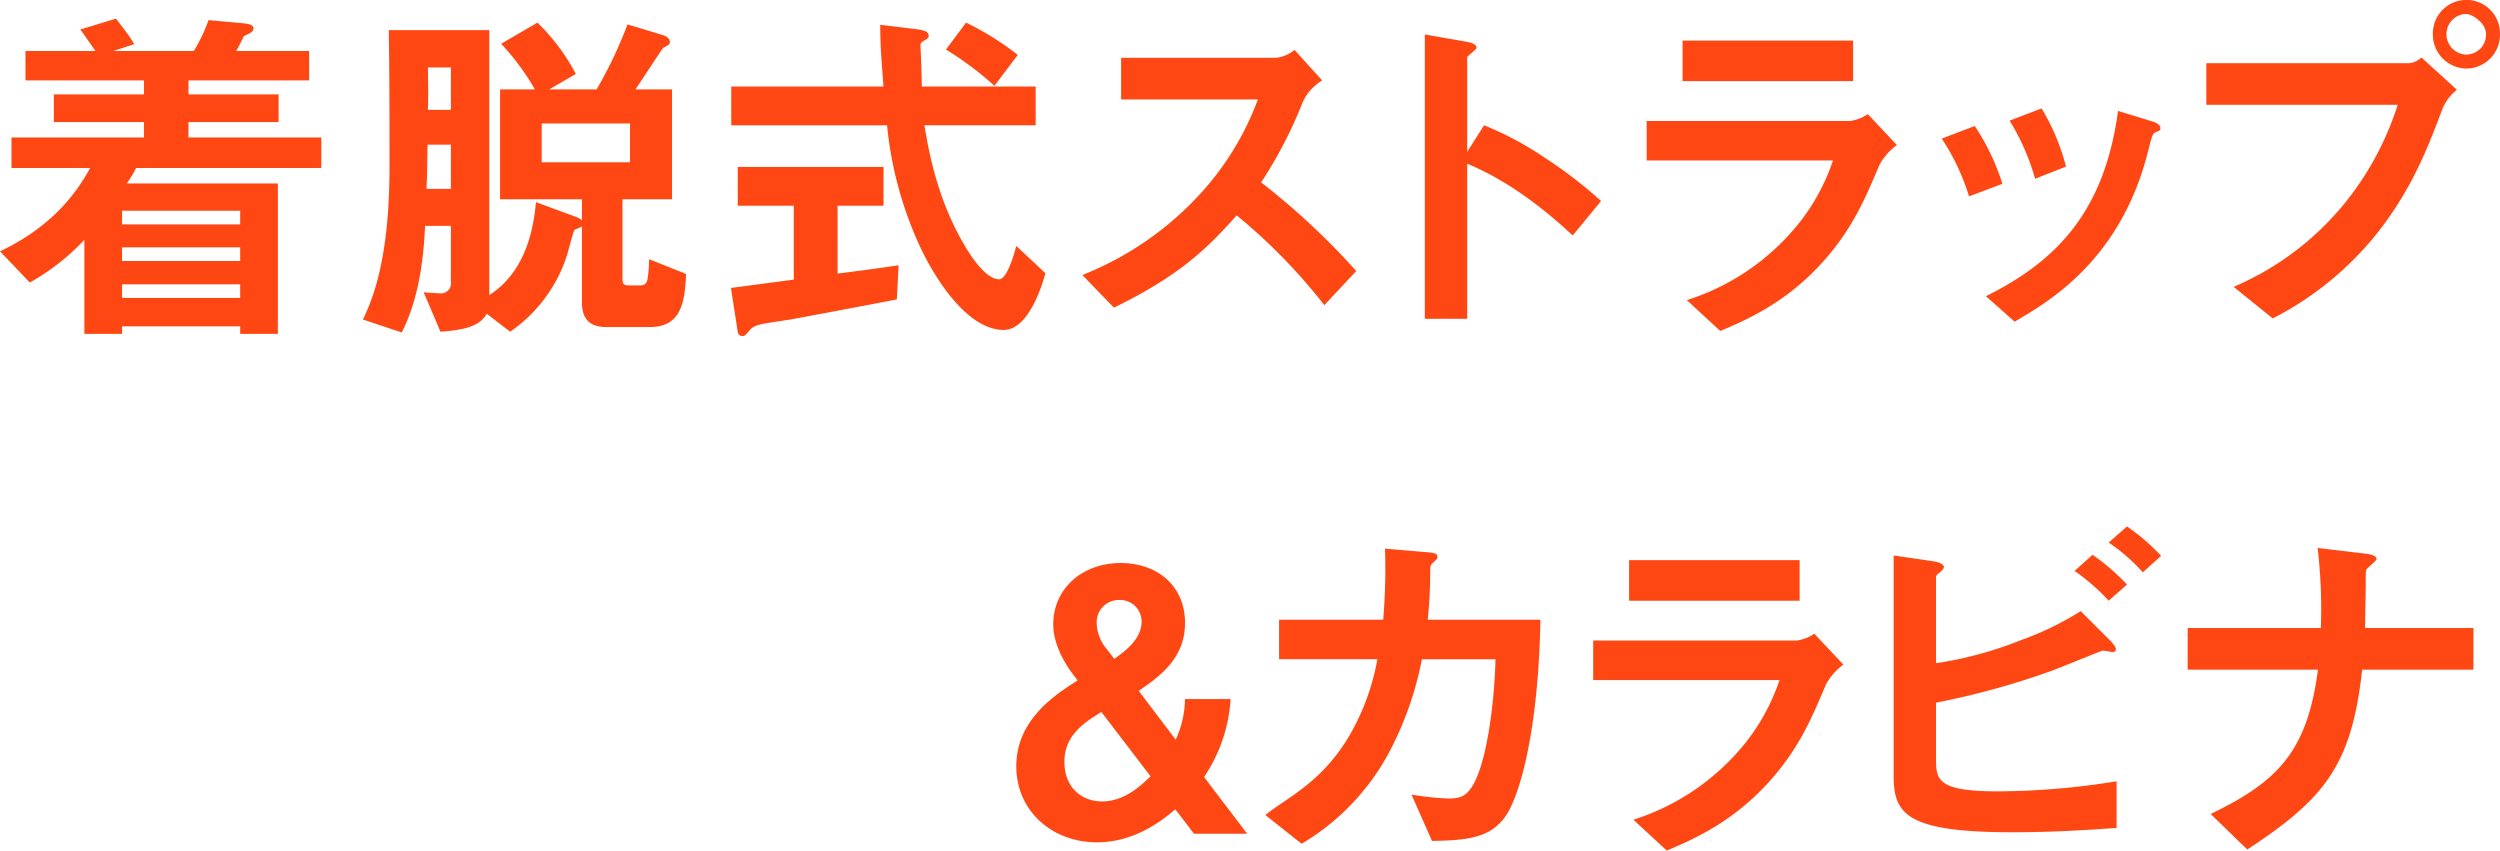 <svg xmlns="http://www.w3.org/2000/svg" width="428.707" height="145.861" viewBox="0 0 428.707 145.861">
  <path id="パス_27" data-name="パス 27" d="M423.153,11.9a5.834,5.834,0,0,1-5.725-5.91,5.757,5.757,0,1,1,11.512,0A5.808,5.808,0,0,1,423.153,11.9Zm0-9.357a3.429,3.429,0,0,0-3.386,3.447A3.483,3.483,0,0,0,423.153,9.5a3.4,3.4,0,0,0,3.386-3.509C426.539,4.02,424.1,2.543,423.153,2.543Zm-4.125,16.375c-2.339,6.218-4.986,13.237-10.835,20.809A54.942,54.942,0,0,1,389.97,54.748l-6.71-5.417A49.559,49.559,0,0,0,403.7,33.2a51.983,51.983,0,0,0,7.7-15.083H378.581V10.977h34.845a3.513,3.513,0,0,0,2.032-.985l6.094,5.541A8.162,8.162,0,0,0,419.028,18.918ZM397.666,94.105l8.249.985c.862.123,1.847.308,1.847.924,0,.307-1.477,1.416-1.724,1.785-.123.185-.123.492-.123,3.017,0,.123-.061,3.817-.123,7.018h18.592v7.141H405.3c-1.786,16.376-6.4,22.125-19.7,30.843l-6.279-6.094c11.758-5.664,16.56-10.9,18.407-24.749H375.38v-7.141h22.84A90.453,90.453,0,0,0,397.666,94.105Zm-35.827-.923,3.14-2.771a35.614,35.614,0,0,1,5.848,5.049l-3.14,2.831A30.853,30.853,0,0,0,361.839,93.182Zm6.833-67.43c-4.617,18.9-17.053,26.1-22.963,29.55l-4.925-4.371c11.943-5.91,20.316-14.344,22.655-31.766l6.033,1.847c.8.246,1.232.677,1.232,1.108,0,.369-.123.431-.8.677C369.349,23.1,369.288,23.351,368.672,25.752Zm-23.825-4.925,5.479-2.093a36.948,36.948,0,0,1,4.186,9.973L349.218,30.8A39.242,39.242,0,0,0,344.847,20.827Zm-11.635,3.078,5.663-2.155a39.479,39.479,0,0,1,4.741,9.912l-5.726,2.155A38.4,38.4,0,0,0,333.212,23.905Zm22.778,74.14,3.079-2.77a37.224,37.224,0,0,1,5.91,5.11l-3.14,2.77A35.917,35.917,0,0,0,355.99,98.045Zm-23.024.185c-.677.492-.739.677-.739.8v14.837a64.4,64.4,0,0,0,14.529-3.94,51.637,51.637,0,0,0,10.281-4.987l5.11,5.11c.061.062.923.924.923,1.416,0,.062,0,.493-.554.493-.185,0-1.354-.247-1.662-.247s-7.634,3.078-9.111,3.571a134.467,134.467,0,0,1-19.516,5.356v9.727c0,3.571.369,5.479,10.65,5.479a129.653,129.653,0,0,0,20.316-1.724v8c-2.955.184-9.6.738-17.853.738-18.1,0-20.377-3.078-20.377-9.665V95.4l6.771.985c1.232.185,1.847.616,1.847.985C333.581,97.676,333.212,97.984,332.966,98.23ZM312.344,45.575c-6.279,6.772-13.051,9.6-17.114,11.328L289.5,51.609a40.132,40.132,0,0,0,17.238-10.9,35.311,35.311,0,0,0,7.819-13.052H282.609V20.889h34.907a7.2,7.2,0,0,0,3.016-1.17l4.987,5.294a10.285,10.285,0,0,0-3.017,3.448C320.163,34,317.885,39.6,312.344,45.575ZM288.765,7.1h29.243v6.957H288.765Zm20.071,96.057H279.593V96.2h29.243ZM251.83,28.215v26.6h-7.264V6.052l7.387,1.293c.185.061,1.478.246,1.478.985,0,.369-1.6,1.354-1.6,1.662V26.183l2.894-4.556a55,55,0,0,1,10.465,5.6,75.242,75.242,0,0,1,9.6,7.387l-4.863,5.91C265.374,36.279,259.218,31.293,251.83,28.215ZM245,94.844c1.662.123,1.724.431,1.724.8,0,.308-.062.37-.677.924-.554.554-.554.615-.554,1.477a81.745,81.745,0,0,1-.431,8.373H264.39c-.37,19.639-3.694,30.6-6.1,33.86-2.4,3.2-5.541,4-12.5,4.063l-3.51-7.942a50.813,50.813,0,0,0,6.28.677c2.155,0,3.017-.492,3.878-1.723,2.4-3.2,4-13.052,4.248-22.163h-12.62a57.314,57.314,0,0,1-5.91,16.5,40.357,40.357,0,0,1-14.714,15.144l-6.218-4.925c3.386-2.808,9.419-5.356,14.221-13.3a40.255,40.255,0,0,0,4.987-13.421H219.572v-6.772h17.853a102.358,102.358,0,0,0,.308-12.19ZM227.33,52.47a97.081,97.081,0,0,0-15.021-15.39c-4.925,5.479-9.481,10.158-21.055,15.821l-5.417-5.6A54.588,54.588,0,0,0,205.475,34a49.2,49.2,0,0,0,10.466-16.806H192.486V10.053h26.533a5.838,5.838,0,0,0,3.2-1.354l4.74,5.233a8.522,8.522,0,0,0-3.324,3.694,74.386,74.386,0,0,1-7.142,13.79,123.011,123.011,0,0,1,16.314,15.206Zm-46.48,54.748c0-6.1,4.925-10.527,11.574-10.527,6.1,0,11.02,3.755,11.02,10.281,0,6.033-4.248,9.111-7.942,11.635l6.341,8.373a17.183,17.183,0,0,0,1.6-6.957h7.819a26.727,26.727,0,0,1-4.556,13.36l7.388,9.727h-9.112l-3.2-4.187c-2.032,1.724-6.834,5.664-13.421,5.664-7.757,0-13.852-5.417-13.852-13.051,0-8.065,6.834-12.375,10.528-14.714l-.616-.8C183.744,115.16,180.85,111.343,180.85,107.218Zm15.145-.492a3.679,3.679,0,0,0-3.755-3.694,3.794,3.794,0,0,0-3.94,3.878,7.082,7.082,0,0,0,1.539,4.31l1.477,1.908C193.04,111.9,195.995,109.8,195.995,106.726ZM182.759,130.8c0,4.309,2.893,6.772,6.464,6.772,3.94,0,6.833-2.894,8.311-4.31L189.1,122.24C186.083,124.087,182.759,126.241,182.759,130.8Zm-11.2-82.759c1.354,0,2.586-4.31,2.955-5.725l4.987,4.678c-.493,1.847-2.832,9.727-7.142,9.727-6.648,0-12.5-9.973-14.775-15.206a64.134,64.134,0,0,1-5.233-19.885H125.631V14.978h26.1c-.37-4.925-.554-7.079-.554-10.588l5.54.677c1.724.184,2.771.369,2.771,1.231,0,.308-.185.493-.678.739-.677.369-.738.615-.738.862.184,3.693.184,4.617.246,7.079h19.516v6.649H158.752c.677,4,2.093,12.621,7.018,20.809C168.11,46.376,170.141,48.038,171.557,48.038Zm-9.111-39.4,3.447-4.617a47.8,47.8,0,0,1,8.865,5.541l-4,5.294A54.86,54.86,0,0,0,162.446,8.637Zm-26.1,26.78h-9.6V28.769h24.995v6.648h-7.88V47.053c4-.493,5.294-.677,10.465-1.416l-.307,5.848c-5.356,1.047-17.854,3.386-17.915,3.386-.616.124-3.633.555-4.31.678-1.416.246-2.278.431-2.955,1.169-.8.924-.862,1.047-1.293,1.047a.765.765,0,0,1-.8-.677l-1.17-7.573c3.386-.431,5.541-.738,10.774-1.416ZM107.966,49.084H110c.677,0,1.108-.184,1.293-1.169a25.227,25.227,0,0,0,.246-3.325l6.341,2.524c-.185,5.233-1.046,9.112-6.218,9.112H104.21c-2.893,0-4.186-1.416-4.186-4.248V38.988c-.185.123-1.17.493-1.293.616-.185.184-1.047,3.57-1.231,4.186a25.229,25.229,0,0,1-9.789,13.236l-4-3.078c-.985,1.6-2.463,2.709-7.942,3.078l-2.894-6.772c.431.062,2.463.185,2.771.185a1.714,1.714,0,0,0,1.908-1.97v-9.6H73.121c-.247,5.848-1.108,12.62-4,18.284L62.47,54.933c1.847-3.817,4.556-10.835,4.556-26.164,0-7.757,0-15.7-.123-23.456H84.141V50.747c5.6-3.633,7.449-9.85,8-15.945l6.833,2.524a2.816,2.816,0,0,1,1.047.616V34.309H85.987V15.471h5.972a41.78,41.78,0,0,0-5.787-7.819L92.39,4.02a34.938,34.938,0,0,1,6.587,8.8l-4.555,2.647h8.126a74.715,74.715,0,0,0,5.294-11.143l6.095,1.847c.616.185,1.17.616,1.17,1.17,0,.431-.246.554-1.108.985-.247.184-4,6.033-4.8,7.141h6.279V34.309h-8.5V47.915C106.98,48.654,107.1,49.084,107.966,49.084ZM77.553,11.716h-3.94c.062,3.878.062,5.232,0,7.264h3.94Zm0,13.236h-4c-.062,3.94-.062,5.294-.185,7.572h4.186Zm30.72,3.016V21.319H93.129v6.649ZM21.965,31.6H47.883V57.4H41.419V56.1H21.165V57.4H14.7V41.266a38.584,38.584,0,0,1-9.357,7.326L.233,43.236c9.789-4.617,13.729-11.143,15.452-14.283H2.2V23.72H24.92V21.073H9.468v-4.74H24.92v-2.4H4.6V8.884h12c-.123-.185-1.724-2.463-2.586-3.694l6.1-1.847c.308.369.862,1.108,1.6,2.093a21.029,21.029,0,0,1,1.539,2.278l-3.571,1.17h13.79A29.945,29.945,0,0,0,36,3.589l6.034.554c.369.062,1.662.123,1.662.862,0,.554-.493.8-1.662,1.355-.37.8-.8,1.662-1.293,2.524h12.5v5.048H32.554v2.4H48.006v4.74H32.554V23.72H55.332v5.233H23.566A17.279,17.279,0,0,1,21.965,31.6Zm-.8,19.638H41.419V48.9H21.165Zm0-6.341H41.419V42.559H21.165Zm0-6.279H41.419v-2.34H21.165Zm290.195,70.2,4.986,5.294a10.276,10.276,0,0,0-3.016,3.448c-2.34,5.54-4.618,11.143-10.158,17.114-6.28,6.772-13.052,9.6-17.115,11.328l-5.725-5.294a40.125,40.125,0,0,0,17.237-10.9,35.3,35.3,0,0,0,7.819-13.052H273.437v-6.771h34.906A7.2,7.2,0,0,0,311.36,108.819Z" transform="translate(-0.233 -0.142)" fill="#ff4713" fill-rule="evenodd"/>
</svg>
